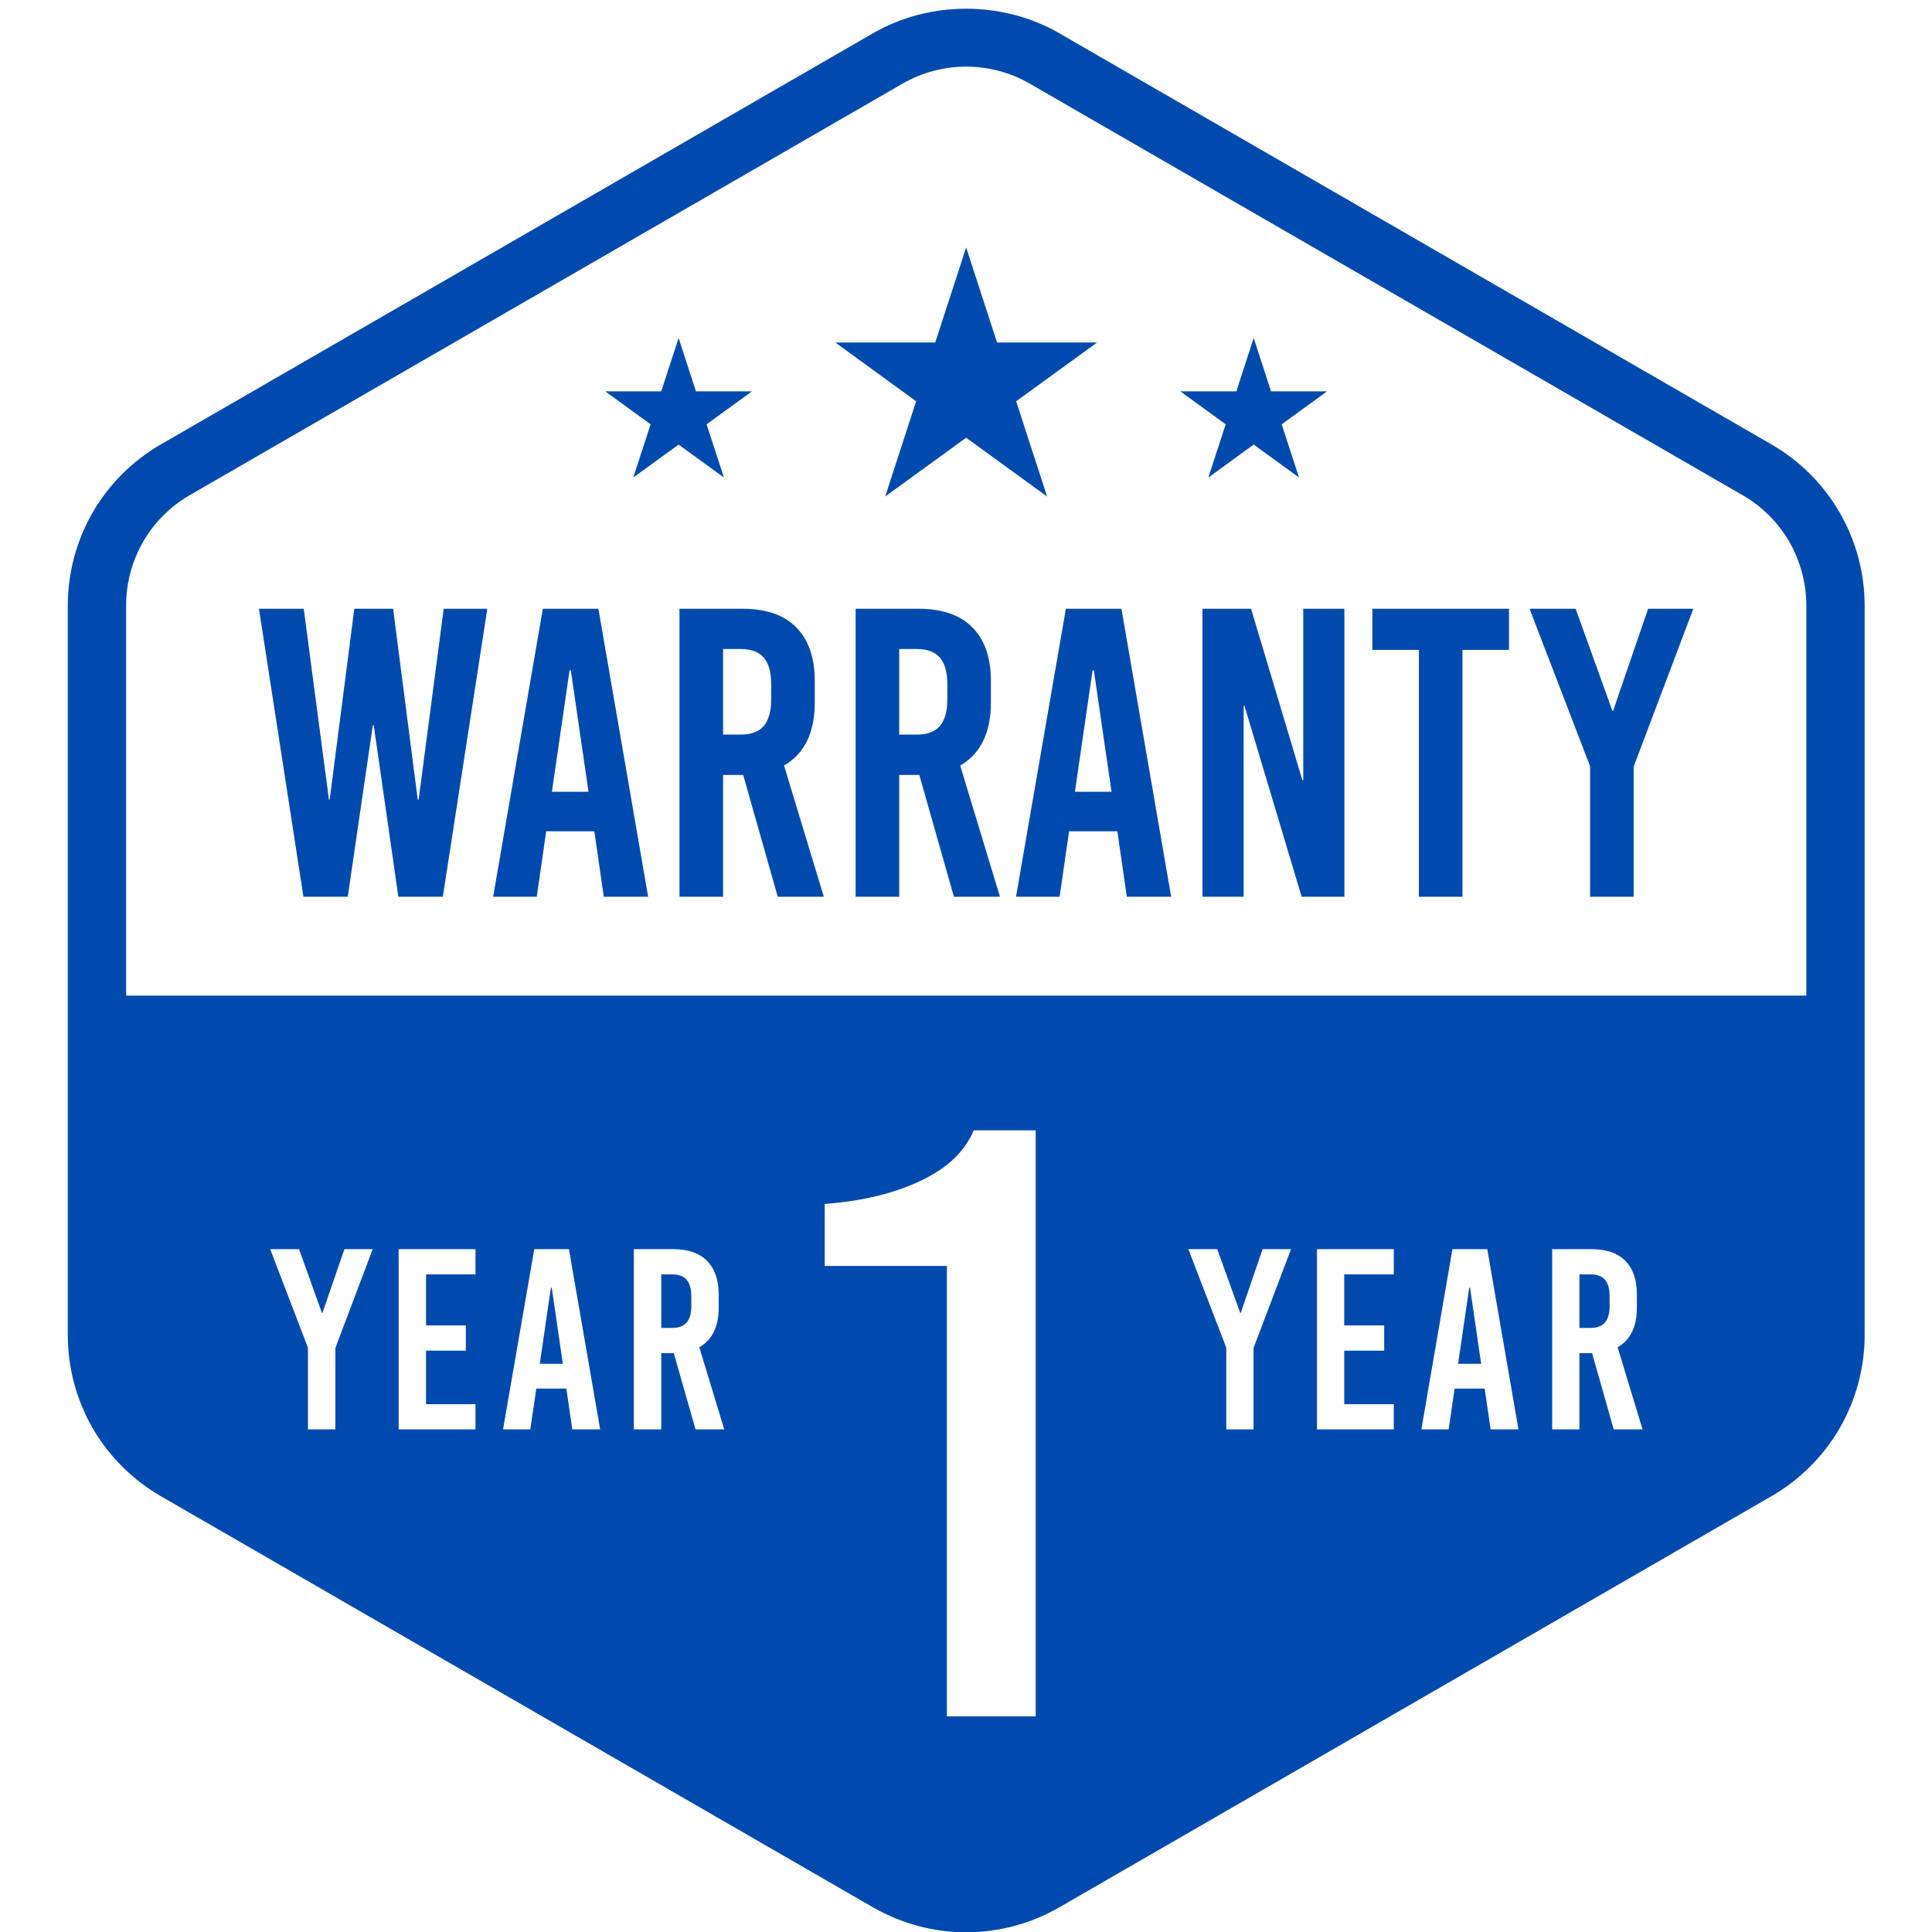 <svg xmlns="http://www.w3.org/2000/svg" xmlns:xlink="http://www.w3.org/1999/xlink" width="2000" zoomAndPan="magnify" viewBox="0 0 1500 1500" height="2000" preserveAspectRatio="xMidYMid meet" version="1.2"><g id="b9808369f2"><path style=" stroke:none;fill-rule:nonzero;fill:#004aad;fill-opacity:1;" d="M 1428.34 398.039 C 1415.773 376.074 1397.434 357.848 1375.586 345.168 L 822.227 25.699 C 778.414 0.453 721.812 0.453 678 25.699 L 124.641 345.168 C 102.793 357.848 84.566 376.074 71.887 397.926 C 59.32 419.887 52.641 444.793 52.641 470.039 L 52.641 1036.641 C 52.641 1061.887 59.32 1086.793 71.887 1108.754 C 84.566 1130.605 102.793 1148.832 124.641 1161.508 L 678 1480.98 C 699.961 1493.547 724.867 1500.227 750.113 1500.227 C 775.359 1500.227 800.379 1493.547 822.227 1480.98 L 1375.586 1161.508 C 1397.434 1148.828 1415.773 1130.605 1428.34 1108.754 C 1441.02 1086.793 1447.699 1061.887 1447.699 1036.641 L 1447.699 470.039 C 1447.699 444.793 1441.02 419.887 1428.34 398.039 Z M 97.926 470.039 C 97.926 452.719 102.453 435.621 111.168 420.566 C 119.773 405.621 132.34 393.055 147.281 384.453 L 700.641 64.98 C 715.699 56.266 732.793 51.734 750.113 51.734 C 767.434 51.734 784.527 56.266 799.586 64.98 L 1352.941 384.453 C 1368 393.055 1380.453 405.621 1389.168 420.566 C 1397.773 435.621 1402.414 452.719 1402.414 470.039 L 1402.414 1036.641 C 1402.414 1053.961 1397.773 1071.055 1389.168 1086.113 C 1380.453 1101.055 1368 1113.621 1352.941 1122.227 L 799.586 1441.699 C 769.586 1459.133 730.754 1459.133 700.641 1441.699 L 147.281 1122.227 C 132.34 1113.621 119.773 1101.055 111.168 1086.113 C 102.453 1071.055 97.926 1053.961 97.926 1036.641 Z M 97.926 470.039 "/><path style=" stroke:none;fill-rule:nonzero;fill:#004aad;fill-opacity:1;" d="M 428.379 999.848 L 427.699 999.848 L 419.094 1058.828 L 436.98 1058.828 Z M 533.094 993.621 C 530.719 990.793 526.98 989.434 522 989.434 L 513.395 989.434 L 513.395 1030.98 L 522 1030.98 C 526.98 1030.98 530.719 1029.621 533.094 1026.793 C 535.586 1023.961 536.719 1019.66 536.719 1013.773 L 536.719 1006.641 C 536.719 1000.754 535.586 996.453 533.094 993.621 Z M 428.379 999.848 L 427.699 999.848 L 419.094 1058.828 L 436.98 1058.828 Z M 533.094 993.621 C 530.719 990.793 526.98 989.434 522 989.434 L 513.395 989.434 L 513.395 1030.98 L 522 1030.98 C 526.98 1030.98 530.719 1029.621 533.094 1026.793 C 535.586 1023.961 536.719 1019.66 536.719 1013.773 L 536.719 1006.641 C 536.719 1000.754 535.586 996.453 533.094 993.621 Z M 428.379 999.848 L 427.699 999.848 L 419.094 1058.828 L 436.98 1058.828 Z M 533.094 993.621 C 530.719 990.793 526.98 989.434 522 989.434 L 513.395 989.434 L 513.395 1030.98 L 522 1030.98 C 526.98 1030.98 530.719 1029.621 533.094 1026.793 C 535.586 1023.961 536.719 1019.66 536.719 1013.773 L 536.719 1006.641 C 536.719 1000.754 535.586 996.453 533.094 993.621 Z M 428.379 999.848 L 427.699 999.848 L 419.094 1058.828 L 436.98 1058.828 Z M 533.094 993.621 C 530.719 990.793 526.98 989.434 522 989.434 L 513.395 989.434 L 513.395 1030.98 L 522 1030.98 C 526.98 1030.98 530.719 1029.621 533.094 1026.793 C 535.586 1023.961 536.719 1019.66 536.719 1013.773 L 536.719 1006.641 C 536.719 1000.754 535.586 996.453 533.094 993.621 Z M 428.379 999.848 L 427.699 999.848 L 419.094 1058.828 L 436.98 1058.828 Z M 533.094 993.621 C 530.719 990.793 526.98 989.434 522 989.434 L 513.395 989.434 L 513.395 1030.98 L 522 1030.98 C 526.98 1030.98 530.719 1029.621 533.094 1026.793 C 535.586 1023.961 536.719 1019.66 536.719 1013.773 L 536.719 1006.641 C 536.719 1000.754 535.586 996.453 533.094 993.621 Z M 1141.359 999.848 L 1140.68 999.848 L 1132.074 1058.828 L 1149.961 1058.828 Z M 428.379 999.848 L 427.699 999.848 L 419.094 1058.828 L 436.98 1058.828 Z M 533.094 993.621 C 530.719 990.793 526.98 989.434 522 989.434 L 513.395 989.434 L 513.395 1030.98 L 522 1030.98 C 526.98 1030.98 530.719 1029.621 533.094 1026.793 C 535.586 1023.961 536.719 1019.66 536.719 1013.773 L 536.719 1006.641 C 536.719 1000.754 535.586 996.453 533.094 993.621 Z M 1141.359 999.848 L 1140.68 999.848 L 1132.074 1058.828 L 1149.961 1058.828 Z M 75.281 772.98 L 76.301 1035.848 L 109.246 1106.605 L 711.734 1468.074 L 797.434 1468.074 L 1391.32 1106.266 L 1425.055 1044.34 L 1425.055 772.98 Z M 1205.094 969.848 L 1235.66 969.848 C 1247.207 969.848 1255.926 972.906 1261.926 978.906 C 1267.926 985.02 1270.867 993.734 1270.867 1005.168 L 1270.867 1015.246 C 1270.867 1030.074 1265.887 1040.266 1255.926 1046.039 L 1275.281 1109.773 L 1252.867 1109.773 L 1236.113 1050.566 L 1226.266 1050.566 L 1226.266 1109.773 L 1205.094 1109.773 Z M 1127.66 969.848 L 1154.719 969.848 L 1178.941 1109.773 L 1157.32 1109.773 L 1152.68 1078.074 L 1129.359 1078.074 L 1124.719 1109.773 L 1103.547 1109.773 Z M 1022.492 969.848 L 1082.152 969.848 L 1082.152 989.434 L 1043.66 989.434 L 1043.66 1029.055 L 1074.68 1029.055 L 1074.68 1048.641 L 1043.66 1048.641 L 1043.66 1090.188 L 1082.152 1090.188 L 1082.152 1109.773 L 1022.492 1109.773 Z M 945.055 969.848 L 962.945 1019.434 L 963.281 1019.434 L 980.266 969.848 L 1002.34 969.848 L 973.246 1046.605 L 973.246 1109.773 L 952.074 1109.773 L 952.074 1046.379 L 922.641 969.848 Z M 640.301 934.754 C 668.945 932.605 693.621 926.719 714.34 916.98 C 735.168 907.246 749.094 894.113 756 877.586 L 804.113 877.586 L 804.113 1332.566 L 735.168 1332.566 L 735.168 982.867 L 640.301 982.867 Z M 492.113 969.848 L 522.793 969.848 C 534.227 969.848 542.945 972.906 548.945 978.906 C 554.945 985.02 558 993.734 558 1005.168 L 558 1015.246 C 558 1030.074 552.906 1040.266 542.945 1046.039 L 562.301 1109.773 L 540 1109.773 L 523.133 1050.566 L 513.395 1050.566 L 513.395 1109.773 L 492.113 1109.773 Z M 414.793 969.848 L 441.734 969.848 L 465.961 1109.773 L 444.34 1109.773 L 439.699 1078.074 L 416.379 1078.074 L 411.734 1109.773 L 390.566 1109.773 Z M 309.508 969.848 L 369.168 969.848 L 369.168 989.434 L 330.793 989.434 L 330.793 1029.055 L 361.699 1029.055 L 361.699 1048.641 L 330.793 1048.641 L 330.793 1090.188 L 369.168 1090.188 L 369.168 1109.773 L 309.508 1109.773 Z M 232.188 969.848 L 249.961 1019.434 L 250.301 1019.434 L 267.395 969.848 L 289.359 969.848 L 260.379 1046.605 L 260.379 1109.773 L 239.094 1109.773 L 239.094 1046.379 L 209.773 969.848 Z M 1246.074 1026.793 C 1248.566 1023.961 1249.699 1019.66 1249.699 1013.773 L 1249.699 1006.641 C 1249.699 1000.754 1248.566 996.453 1246.074 993.621 C 1243.699 990.793 1239.961 989.434 1234.867 989.434 L 1226.266 989.434 L 1226.266 1030.98 L 1234.867 1030.98 C 1239.961 1030.98 1243.699 1029.621 1246.074 1026.793 Z M 1141.359 999.848 L 1140.68 999.848 L 1132.074 1058.828 L 1149.961 1058.828 Z M 533.094 1026.793 C 535.586 1023.961 536.719 1019.66 536.719 1013.773 L 536.719 1006.641 C 536.719 1000.754 535.586 996.453 533.094 993.621 C 530.719 990.793 526.98 989.434 522 989.434 L 513.395 989.434 L 513.395 1030.98 L 522 1030.98 C 526.98 1030.98 530.719 1029.621 533.094 1026.793 Z M 428.379 999.848 L 427.699 999.848 L 419.094 1058.828 L 436.98 1058.828 Z M 533.094 993.621 C 530.719 990.793 526.98 989.434 522 989.434 L 513.395 989.434 L 513.395 1030.98 L 522 1030.98 C 526.98 1030.98 530.719 1029.621 533.094 1026.793 C 535.586 1023.961 536.719 1019.66 536.719 1013.773 L 536.719 1006.641 C 536.719 1000.754 535.586 996.453 533.094 993.621 Z M 428.379 999.848 L 427.699 999.848 L 419.094 1058.828 L 436.98 1058.828 Z M 533.094 993.621 C 530.719 990.793 526.98 989.434 522 989.434 L 513.395 989.434 L 513.395 1030.98 L 522 1030.98 C 526.98 1030.98 530.719 1029.621 533.094 1026.793 C 535.586 1023.961 536.719 1019.66 536.719 1013.773 L 536.719 1006.641 C 536.719 1000.754 535.586 996.453 533.094 993.621 Z M 428.379 999.848 L 427.699 999.848 L 419.094 1058.828 L 436.98 1058.828 Z M 533.094 993.621 C 530.719 990.793 526.98 989.434 522 989.434 L 513.395 989.434 L 513.395 1030.98 L 522 1030.98 C 526.98 1030.98 530.719 1029.621 533.094 1026.793 C 535.586 1023.961 536.719 1019.66 536.719 1013.773 L 536.719 1006.641 C 536.719 1000.754 535.586 996.453 533.094 993.621 Z M 428.379 999.848 L 427.699 999.848 L 419.094 1058.828 L 436.98 1058.828 Z M 533.094 993.621 C 530.719 990.793 526.98 989.434 522 989.434 L 513.395 989.434 L 513.395 1030.98 L 522 1030.98 C 526.98 1030.98 530.719 1029.621 533.094 1026.793 C 535.586 1023.961 536.719 1019.66 536.719 1013.773 L 536.719 1006.641 C 536.719 1000.754 535.586 996.453 533.094 993.621 Z M 428.379 999.848 L 427.699 999.848 L 419.094 1058.828 L 436.98 1058.828 Z M 428.379 999.848 L 427.699 999.848 L 419.094 1058.828 L 436.98 1058.828 Z M 428.379 999.848 L 427.699 999.848 L 419.094 1058.828 L 436.98 1058.828 Z M 428.379 999.848 "/><path style=" stroke:none;fill-rule:nonzero;fill:#004aad;fill-opacity:1;" d="M 344.492 472.641 L 325.02 620.832 L 324.34 620.832 L 305.207 472.641 L 275.094 472.641 L 255.961 620.832 L 255.395 620.832 L 235.812 472.641 L 201.059 472.641 L 235.586 696.227 L 270 696.227 L 289.473 562.98 L 290.152 562.98 L 309.281 696.227 L 343.812 696.227 L 378.34 472.641 Z M 344.492 472.641 "/><path style=" stroke:none;fill-rule:nonzero;fill:#004aad;fill-opacity:1;" d="M 464.605 472.641 L 421.473 472.641 L 382.867 696.227 L 416.719 696.227 L 424.074 645.395 L 461.434 645.395 L 468.793 696.227 L 503.207 696.227 Z M 428.492 614.719 L 442.188 520.527 L 443.207 520.527 L 456.906 614.719 Z M 428.492 614.719 "/><path style=" stroke:none;fill-rule:nonzero;fill:#004aad;fill-opacity:1;" d="M 608.719 594.34 C 624.68 585.168 632.605 568.754 632.605 545.094 L 632.605 529.133 C 632.605 510.793 627.848 496.867 618.227 487.133 C 608.719 477.395 594.793 472.641 576.453 472.641 L 527.547 472.641 L 527.547 696.227 L 561.395 696.227 L 561.395 601.699 L 577.02 601.699 L 603.848 696.227 L 639.621 696.227 Z M 598.754 542.832 C 598.754 552.227 596.832 559.133 592.98 563.66 C 589.246 568.074 583.246 570.34 575.094 570.34 L 561.395 570.34 L 561.395 503.887 L 575.094 503.887 C 583.246 503.887 589.246 506.152 592.98 510.566 C 596.832 515.094 598.754 522 598.754 531.395 Z M 598.754 542.832 "/><path style=" stroke:none;fill-rule:nonzero;fill:#004aad;fill-opacity:1;" d="M 745.473 594.34 C 761.434 585.168 769.359 568.754 769.359 545.094 L 769.359 529.133 C 769.359 510.793 764.605 496.867 754.98 487.133 C 745.473 477.395 731.434 472.641 713.207 472.641 L 664.301 472.641 L 664.301 696.227 L 698.152 696.227 L 698.152 601.699 L 713.773 601.699 L 740.605 696.227 L 776.379 696.227 Z M 735.508 542.832 C 735.508 552.227 733.586 559.133 729.734 563.66 C 725.887 568.074 720 570.34 711.848 570.34 L 698.152 570.34 L 698.152 503.887 L 711.848 503.887 C 720 503.887 725.887 506.152 729.734 510.566 C 733.586 515.094 735.508 522 735.508 531.395 Z M 735.508 542.832 "/><path style=" stroke:none;fill-rule:nonzero;fill:#004aad;fill-opacity:1;" d="M 870.68 472.641 L 827.547 472.641 L 788.832 696.227 L 822.68 696.227 L 830.039 645.395 L 867.508 645.395 L 874.867 696.227 L 909.281 696.227 Z M 834.566 614.719 L 848.266 520.527 L 849.281 520.527 L 862.98 614.719 Z M 834.566 614.719 "/><path style=" stroke:none;fill-rule:nonzero;fill:#004aad;fill-opacity:1;" d="M 1011.848 472.641 L 1011.848 605.773 L 1011.168 605.773 L 971.32 472.641 L 933.621 472.641 L 933.621 696.227 L 965.547 696.227 L 965.547 548.039 L 966.227 548.039 L 1010.605 696.227 L 1043.773 696.227 L 1043.773 472.641 Z M 1011.848 472.641 "/><path style=" stroke:none;fill-rule:nonzero;fill:#004aad;fill-opacity:1;" d="M 1065.508 472.641 L 1065.508 504.566 L 1101.621 504.566 L 1101.621 696.227 L 1135.473 696.227 L 1135.473 504.566 L 1171.586 504.566 L 1171.586 472.641 Z M 1065.508 472.641 "/><path style=" stroke:none;fill-rule:nonzero;fill:#004aad;fill-opacity:1;" d="M 1279.586 472.641 L 1252.414 551.887 L 1251.848 551.887 L 1223.32 472.641 L 1187.547 472.641 L 1234.527 594.906 L 1234.527 696.227 L 1268.379 696.227 L 1268.379 595.246 L 1314.68 472.641 Z M 1279.586 472.641 "/><path style=" stroke:none;fill-rule:nonzero;fill:#004aad;fill-opacity:1;" d="M 750.113 192.113 L 774.113 265.926 L 851.773 265.926 L 788.945 311.547 L 812.945 385.473 L 750.113 339.848 L 687.281 385.473 L 711.281 311.547 L 648.566 265.926 L 726.113 265.926 Z M 750.113 192.113 "/><path style=" stroke:none;fill-rule:nonzero;fill:#004aad;fill-opacity:1;" d="M 526.867 262.414 L 540.34 303.848 L 583.812 303.848 L 548.605 329.434 L 562.074 370.754 L 526.867 345.168 L 491.66 370.754 L 505.133 329.434 L 469.926 303.848 L 513.395 303.848 Z M 526.867 262.414 "/><path style=" stroke:none;fill-rule:nonzero;fill:#004aad;fill-opacity:1;" d="M 973.359 262.414 L 986.832 303.848 L 1030.301 303.848 L 995.094 329.434 L 1008.566 370.754 L 973.359 345.168 L 938.152 370.754 L 951.621 329.434 L 916.414 303.848 L 959.887 303.848 Z M 973.359 262.414 "/></g></svg>